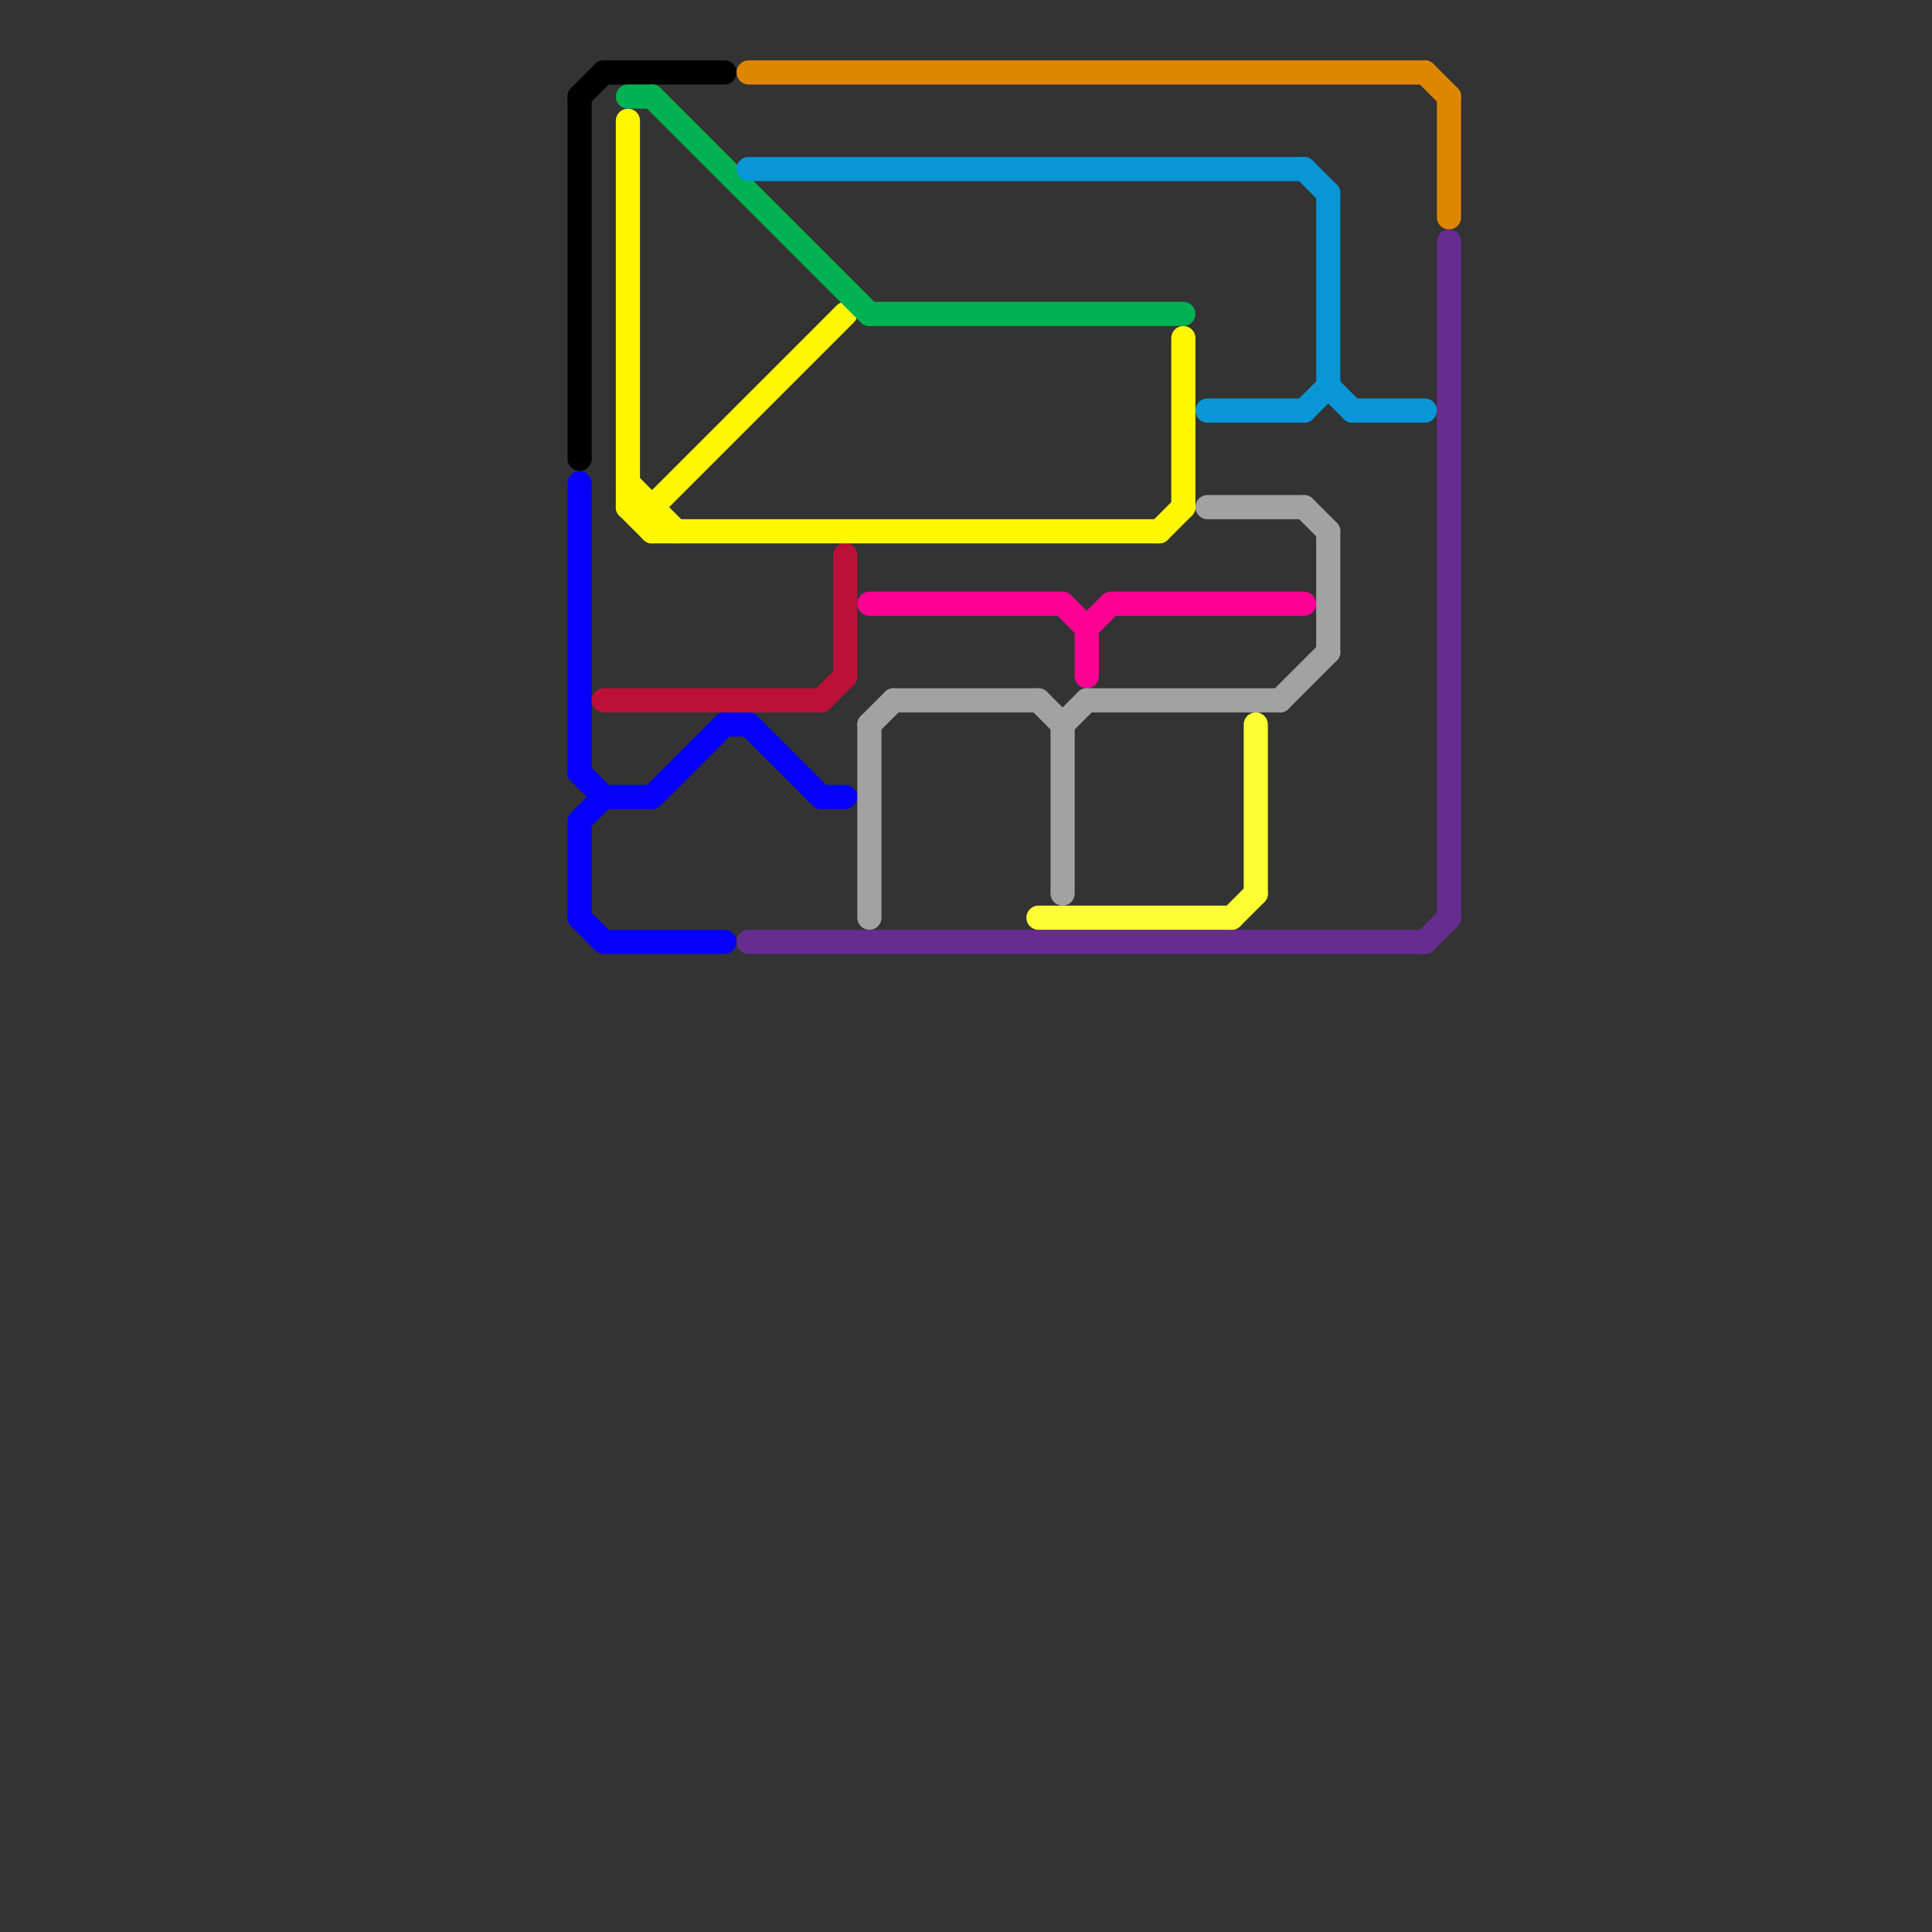 
<svg version="1.1" xmlns="http://www.w3.org/2000/svg" viewBox="0 0 80 80">
<rect x="0" y="0" width="80" height="80" fill="#333333" stroke="none"/>
<style>line { stroke-width: 1; fill: none; stroke-linecap: round; stroke-linejoin: round; } .c0 { stroke: #000000 } .c1 { stroke: #0400fa } .c2 { stroke: #bd1038 } .c3 { stroke: #fff700 } .c4 { stroke: #00b251 } .c5 { stroke: #df8600 } .c6 { stroke: #662c90 } .c7 { stroke: #0896d7 } .c8 { stroke: #ff0095 } .c9 { stroke: #a2a2a2 } .c10 { stroke: #fcff33 }</style><line class="c0" x1="25" y1="3" x2="30" y2="3"/><line class="c0" x1="24" y1="4" x2="24" y2="19"/><line class="c0" x1="24" y1="4" x2="25" y2="3"/><line class="c1" x1="27" y1="33" x2="30" y2="30"/><line class="c1" x1="24" y1="32" x2="25" y2="33"/><line class="c1" x1="30" y1="30" x2="31" y2="30"/><line class="c1" x1="24" y1="34" x2="25" y2="33"/><line class="c1" x1="31" y1="30" x2="34" y2="33"/><line class="c1" x1="34" y1="33" x2="35" y2="33"/><line class="c1" x1="25" y1="33" x2="27" y2="33"/><line class="c1" x1="24" y1="34" x2="24" y2="38"/><line class="c1" x1="24" y1="38" x2="25" y2="39"/><line class="c1" x1="24" y1="20" x2="24" y2="32"/><line class="c1" x1="25" y1="39" x2="30" y2="39"/><line class="c2" x1="34" y1="29" x2="35" y2="28"/><line class="c2" x1="35" y1="23" x2="35" y2="28"/><line class="c2" x1="25" y1="29" x2="34" y2="29"/><line class="c3" x1="26" y1="5" x2="26" y2="21"/><line class="c3" x1="26" y1="21" x2="27" y2="22"/><line class="c3" x1="48" y1="22" x2="49" y2="21"/><line class="c3" x1="26" y1="21" x2="27" y2="21"/><line class="c3" x1="27" y1="22" x2="48" y2="22"/><line class="c3" x1="49" y1="14" x2="49" y2="21"/><line class="c3" x1="27" y1="21" x2="35" y2="13"/><line class="c3" x1="26" y1="20" x2="28" y2="22"/><line class="c3" x1="27" y1="21" x2="27" y2="22"/><line class="c4" x1="27" y1="4" x2="36" y2="13"/><line class="c4" x1="26" y1="4" x2="27" y2="4"/><line class="c4" x1="36" y1="13" x2="49" y2="13"/><line class="c5" x1="59" y1="3" x2="60" y2="4"/><line class="c5" x1="60" y1="4" x2="60" y2="9"/><line class="c5" x1="31" y1="3" x2="59" y2="3"/><line class="c6" x1="59" y1="39" x2="60" y2="38"/><line class="c6" x1="31" y1="39" x2="59" y2="39"/><line class="c6" x1="60" y1="10" x2="60" y2="38"/><line class="c7" x1="50" y1="17" x2="54" y2="17"/><line class="c7" x1="55" y1="16" x2="56" y2="17"/><line class="c7" x1="56" y1="17" x2="59" y2="17"/><line class="c7" x1="31" y1="7" x2="54" y2="7"/><line class="c7" x1="54" y1="17" x2="55" y2="16"/><line class="c7" x1="54" y1="7" x2="55" y2="8"/><line class="c7" x1="55" y1="8" x2="55" y2="16"/><line class="c8" x1="36" y1="25" x2="44" y2="25"/><line class="c8" x1="46" y1="25" x2="54" y2="25"/><line class="c8" x1="45" y1="26" x2="46" y2="25"/><line class="c8" x1="45" y1="26" x2="45" y2="28"/><line class="c8" x1="44" y1="25" x2="45" y2="26"/><line class="c9" x1="50" y1="21" x2="54" y2="21"/><line class="c9" x1="43" y1="29" x2="44" y2="30"/><line class="c9" x1="36" y1="30" x2="37" y2="29"/><line class="c9" x1="44" y1="30" x2="44" y2="37"/><line class="c9" x1="44" y1="30" x2="45" y2="29"/><line class="c9" x1="45" y1="29" x2="53" y2="29"/><line class="c9" x1="55" y1="22" x2="55" y2="27"/><line class="c9" x1="37" y1="29" x2="43" y2="29"/><line class="c9" x1="53" y1="29" x2="55" y2="27"/><line class="c9" x1="36" y1="30" x2="36" y2="38"/><line class="c9" x1="54" y1="21" x2="55" y2="22"/><line class="c10" x1="52" y1="30" x2="52" y2="37"/><line class="c10" x1="43" y1="38" x2="51" y2="38"/><line class="c10" x1="51" y1="38" x2="52" y2="37"/>


</svg>

